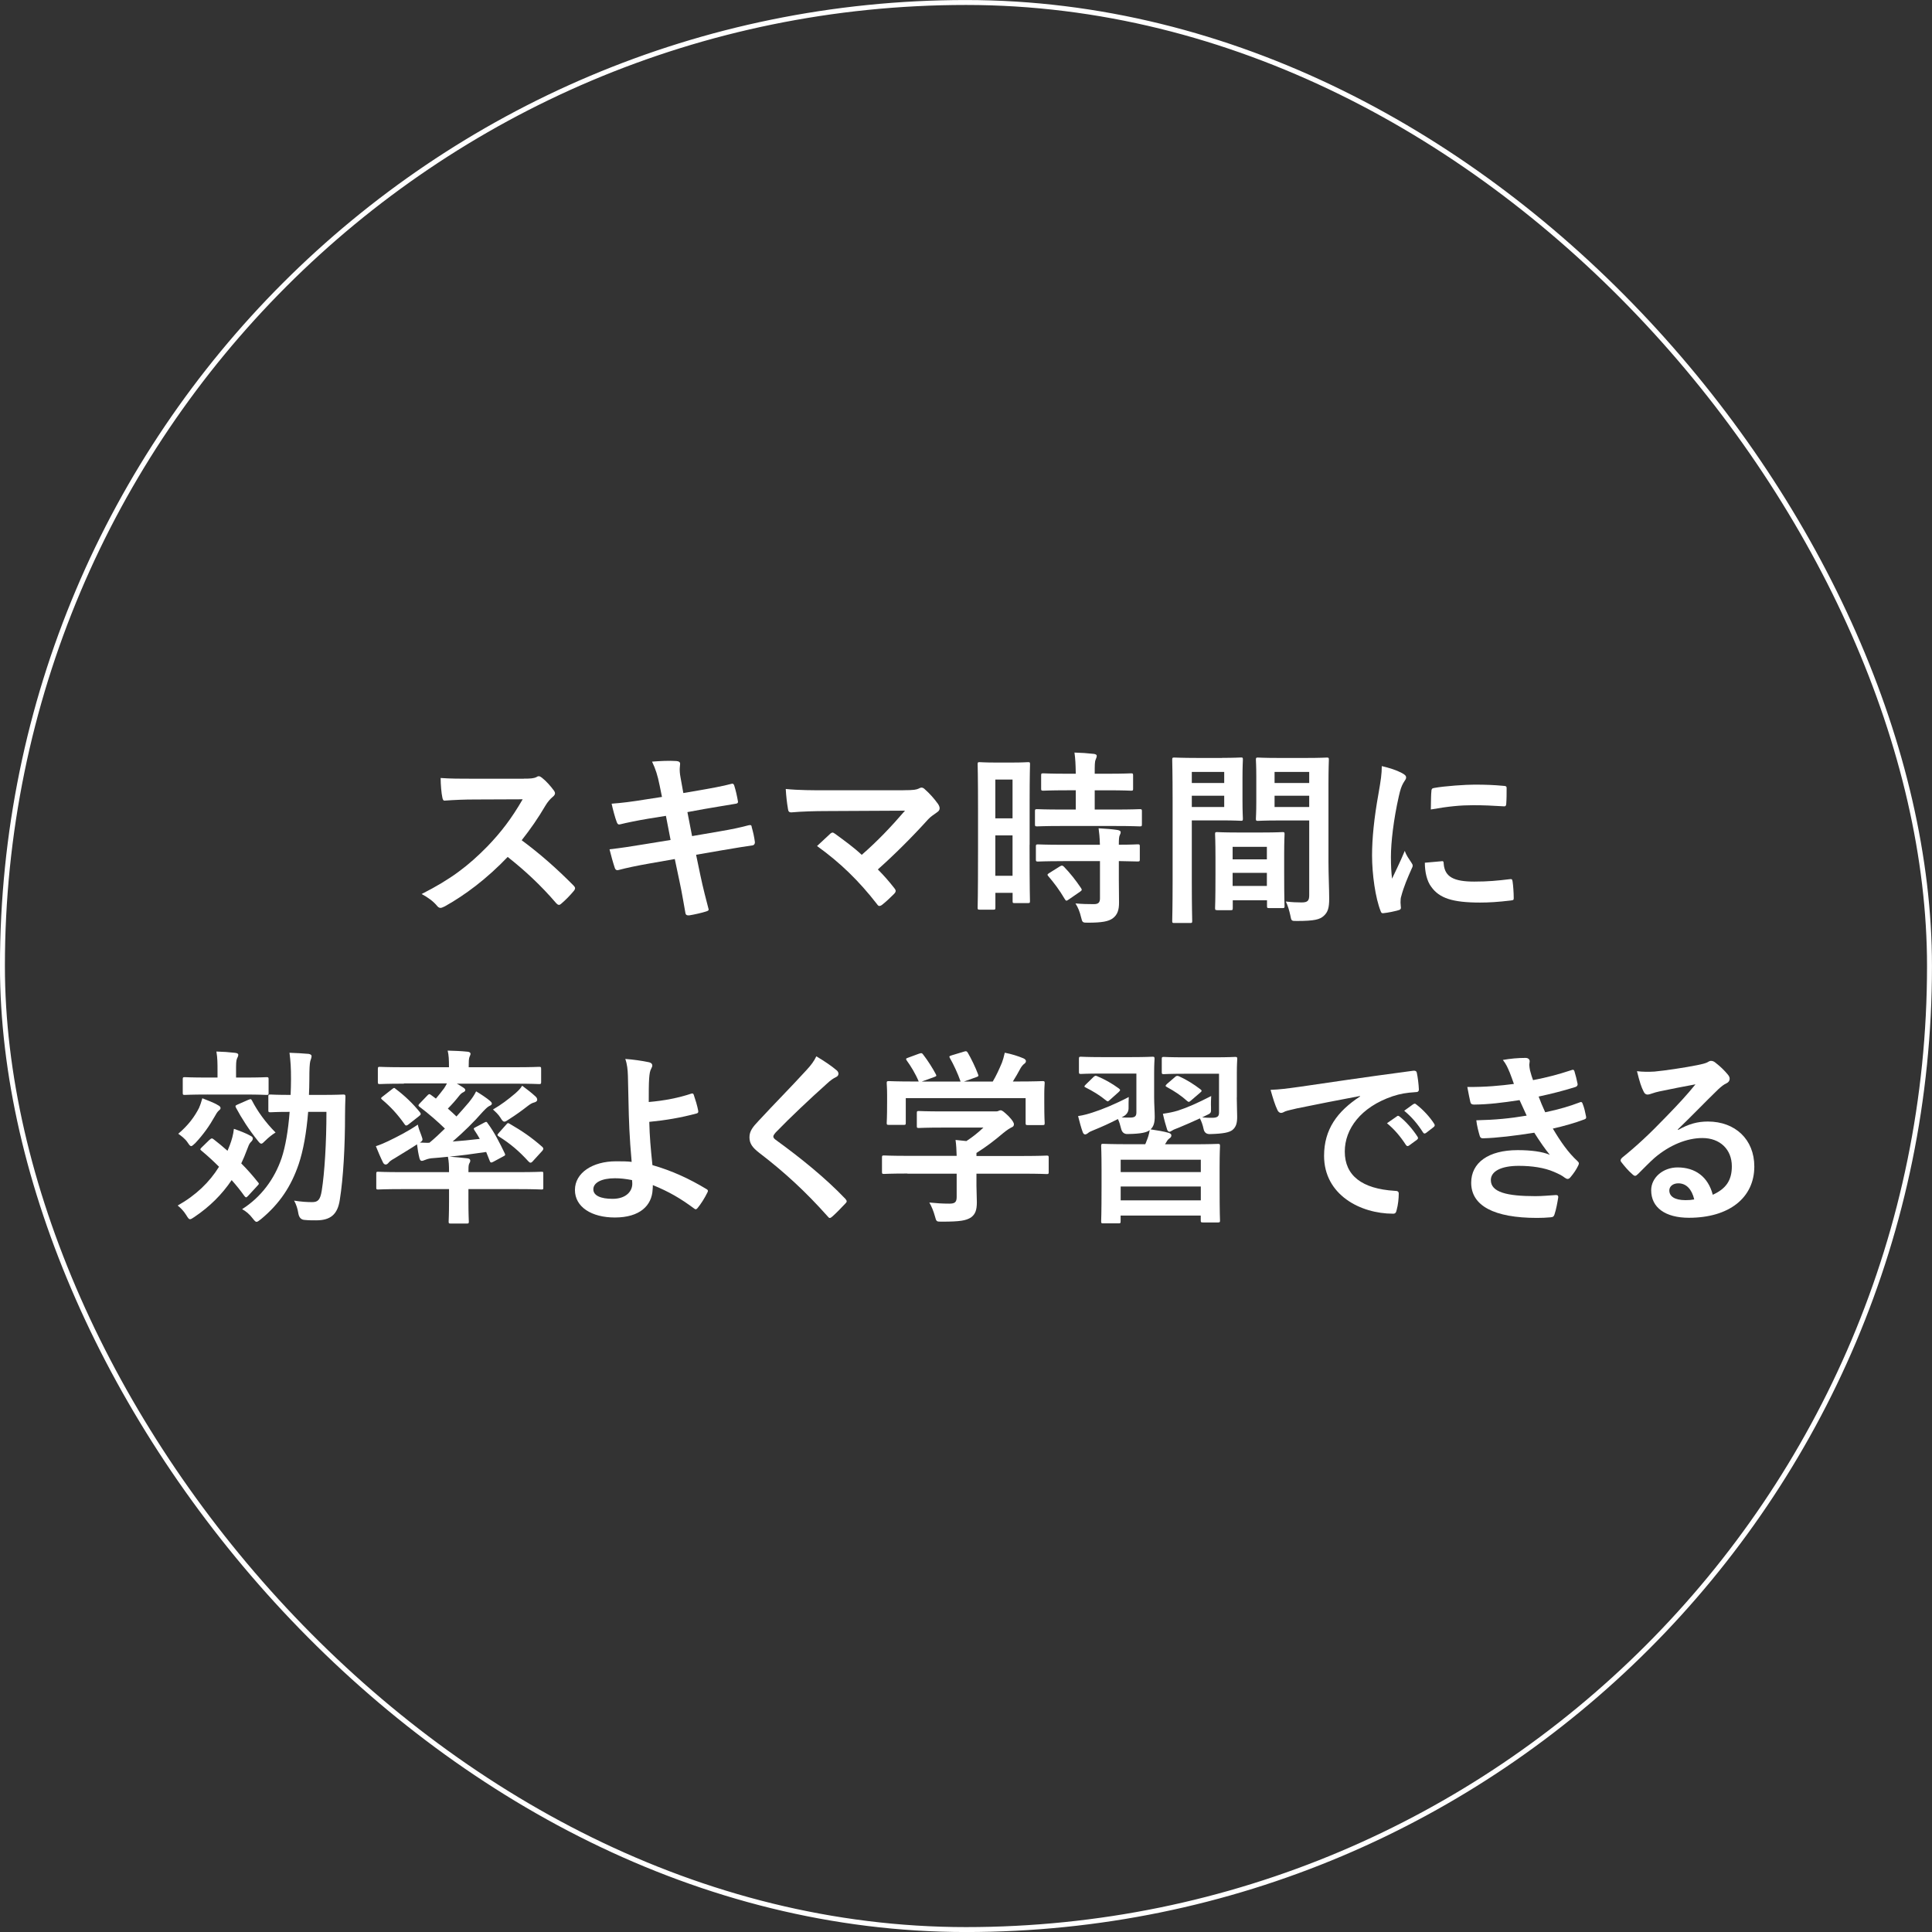 <?xml version="1.0" encoding="UTF-8"?><svg id="_レイヤー_2" xmlns="http://www.w3.org/2000/svg" viewBox="0 0 293.9 293.9"><rect x="0" y="0" width="293.9" height="293.9" fill="#333333" stroke="none"/><defs><style>.cls-1{fill:none;stroke:#fff;stroke-miterlimit:10;stroke-width:.75px;}.cls-2{fill:#fff;stroke-width:0px;}</style></defs><g id="_レイアウト"><rect class="cls-1" x=".37" y=".38" width="293.15" height="293.15" rx="146.58" ry="146.58"/><path class="cls-2" d="m79.68,118.45c1.03,0,1.54-.03,1.97-.26.11-.09.2-.11.31-.11.17,0,.31.11.48.23.65.51,1.31,1.25,1.85,1.99.09.14.14.26.14.37,0,.17-.11.37-.37.57-.37.31-.74.74-1.05,1.25-1.17,1.99-2.28,3.59-3.65,5.33,2.73,2.02,5.27,4.24,7.89,6.89.14.14.23.28.23.4s-.06.26-.2.43c-.54.65-1.2,1.34-1.91,1.94-.11.11-.23.17-.34.17-.14,0-.26-.09-.4-.23-2.39-2.79-4.84-5.04-7.4-7.06-3.22,3.36-6.46,5.78-9.57,7.52-.26.11-.46.23-.65.23-.17,0-.34-.09-.48-.26-.63-.77-1.45-1.34-2.39-1.85,4.44-2.25,7.09-4.27,10.02-7.26,2.05-2.14,3.62-4.16,5.35-7.15l-7.35.03c-1.48,0-2.96.06-4.5.17-.23.03-.31-.17-.37-.48-.14-.6-.26-1.97-.26-2.96,1.54.11,2.96.11,4.81.11h7.83Z"/><path class="cls-2" d="m100.33,119.42c-.28-1.42-.6-2.45-1.14-3.56,1.22-.09,2.48-.17,3.7-.09.37.03.57.14.57.43,0,.31-.17.83.06,2.05l.43,2.39,2.34-.4c1.62-.28,3.62-.63,5.1-1.03.14,0,.26.11.31.31.23.74.4,1.48.57,2.45,0,.2-.14.28-.43.31-1.31.23-3.33.54-4.76.8l-2.51.46.71,3.65,4.13-.71c2.02-.34,3.42-.65,4.47-.94.37-.09.46.03.48.31.2.71.37,1.42.48,2.28,0,.26-.14.46-.43.48-.85.11-2.56.4-4.59.74l-3.93.68.66,3.16c.4,1.91.88,3.73,1.25,5.15.03.14-.11.23-.37.31-.6.2-1.82.48-2.59.6-.37.03-.54-.11-.57-.34-.2-1.05-.51-3.05-.91-4.87l-.71-3.36-3.87.68c-1.94.34-3.53.68-4.61.97-.31.11-.54.03-.65-.31-.28-.83-.57-1.91-.8-2.82,1.74-.2,3.25-.43,5.3-.77l3.99-.65-.71-3.67-2.68.43c-1.57.26-3.47.65-4.24.85-.28.09-.43,0-.54-.28-.26-.65-.63-2.05-.8-2.85,1.54-.11,3.1-.31,5.07-.63l2.59-.4-.37-1.82Z"/><path class="cls-2" d="m137.42,120.21c1.65,0,1.99-.09,2.36-.26.14-.09.28-.14.4-.14.17,0,.34.09.48.23.77.68,1.42,1.4,2.05,2.28.14.23.23.43.23.63,0,.23-.11.43-.37.6-.6.43-1,.68-1.37,1.08-2.45,2.71-5.1,5.35-7.66,7.63.91.91,1.68,1.79,2.51,2.85.14.17.2.28.2.43s-.09.28-.26.46c-.57.57-1.2,1.17-1.85,1.68-.14.09-.26.14-.37.14s-.23-.09-.34-.26c-2.76-3.56-5.64-6.35-9.14-8.86.57-.54,1.54-1.45,2.05-1.91.11-.09.23-.14.31-.14.11,0,.23.09.4.2,1.48,1.08,2.85,2.08,4.04,3.19,2.39-2.08,4.47-4.27,6.58-6.72l-11.99.06c-1.65,0-3.76.06-5.3.2-.37,0-.46-.17-.51-.51-.17-1-.28-1.99-.34-3.05,1.94.2,4.24.2,6.21.2h11.68Z"/><path class="cls-2" d="m156.62,128.53c0,7.09.06,8.37.06,8.54,0,.28-.03.31-.31.31h-2.05c-.26,0-.28-.03-.28-.31v-1.25h-2.62v2.25c0,.28-.03.31-.28.31h-2.11c-.28,0-.31-.03-.31-.31,0-.17.06-1.62.06-8.77v-6.21c0-5.15-.06-6.66-.06-6.84,0-.28.03-.31.31-.31.2,0,.74.06,2.45.06h2.45c1.71,0,2.25-.06,2.45-.06.28,0,.31.03.31.31,0,.17-.06,1.57-.06,5.75v6.52Zm-5.21-9.94v5.9h2.62v-5.9h-2.62Zm2.62,14.64v-6.15h-2.62v6.15h2.62Zm7.57-7.58c-2.71,0-3.65.06-3.82.06-.31,0-.34-.03-.34-.34v-1.97c0-.28.03-.31.34-.31.17,0,1.11.06,3.82.06h2.05v-2.93h-1.34c-2.53,0-3.42.06-3.59.06-.31,0-.34-.03-.34-.31v-1.99c0-.31.03-.34.34-.34.17,0,1.05.06,3.59.06h1.34c-.03-1.48-.06-2.22-.2-3.22,1.11.03,1.88.09,2.93.2.28.03.46.14.46.28,0,.23-.09.37-.17.6-.14.31-.14.85-.14,2.14h1.91c2.59,0,3.45-.06,3.62-.06.28,0,.31.03.31.34v1.99c0,.28-.03.31-.31.31-.17,0-1.02-.06-3.62-.06h-1.91v2.93h3.02c2.71,0,3.65-.06,3.82-.06.31,0,.34.03.34.31v1.97c0,.31-.03.34-.34.34-.17,0-1.11-.06-3.82-.06h-7.95Zm.11,5.35c-2.71,0-3.62.06-3.79.06-.31,0-.34-.03-.34-.31v-1.99c0-.28.03-.31.34-.31.17,0,1.08.06,3.79.06h5.61c-.03-1.17-.11-1.85-.2-2.51,1.08.06,2.11.14,2.88.26.31.06.48.17.48.31,0,.2-.06.31-.14.48-.11.23-.14.57-.14,1.45,1.94,0,2.71-.06,2.85-.06.31,0,.34.03.34.31v1.99c0,.28-.03.31-.34.31-.14,0-.91-.03-2.85-.06v2.82c0,1.31.03,2.53.03,3.5,0,1.05-.2,1.85-1,2.42-.63.43-1.57.63-3.7.63-.85,0-.88,0-1.08-.85-.2-.85-.48-1.51-.85-2.08,1,.09,1.85.11,2.79.11.68,0,.94-.23.94-.88v-5.67h-5.61Zm-.48.8c.28-.17.37-.17.6.03.97,1,1.82,2.08,2.62,3.27.17.26.14.34-.14.54l-1.74,1.2c-.17.11-.26.17-.34.17s-.14-.06-.23-.2c-.85-1.45-1.68-2.53-2.51-3.5-.2-.23-.2-.31.14-.51l1.59-1Z"/><path class="cls-2" d="m185.91,115.29c1.85,0,2.71-.06,2.88-.06.26,0,.28.03.28.34,0,.17-.06,1-.06,2.71v3.53c0,1.74.06,2.53.06,2.71,0,.31-.03.34-.28.34-.17,0-1.02-.06-2.88-.06h-4.61v9.23c0,3.93.06,5.87.06,6.07,0,.28-.03.31-.31.31h-2.42c-.28,0-.31-.03-.31-.31,0-.2.06-2.14.06-6.07v-12.33c0-3.96-.06-5.95-.06-6.12,0-.31.03-.34.31-.34.2,0,1.28.06,3.36.06h3.93Zm-4.61,2.14v1.68h4.93v-1.68h-4.93Zm4.93,3.62h-4.93v1.71h4.93v-1.71Zm-1.08,17.4c-.28,0-.31-.03-.31-.34,0-.17.06-.94.06-5.15v-2.51c0-2.51-.06-3.36-.06-3.56,0-.28.03-.31.31-.31.2,0,.88.06,3.05.06h3.85c2.16,0,2.85-.06,3.05-.06.28,0,.31.03.31.31,0,.17-.06,1.03-.06,3.08v2.82c0,4.13.06,4.9.06,5.04,0,.28-.03.31-.31.31h-2.05c-.28,0-.31-.03-.31-.31v-.88h-5.21v1.17c0,.31-.03.34-.34.34h-2.02Zm2.36-7.72h5.21v-1.91h-5.21v1.91Zm5.21,4.04v-1.99h-5.21v1.99h5.21Zm9.37-3.73c0,1.99.11,4.27.11,5.67s-.2,2.05-.83,2.62c-.6.54-1.4.77-4.07.77-.85,0-.85.03-1.02-.88-.17-.8-.4-1.51-.68-2.08.88.11,1.79.14,2.39.14.94,0,1.17-.26,1.17-1.11v-11.36h-4.67c-2.22,0-2.96.06-3.13.06-.28,0-.31-.03-.31-.34,0-.17.06-.83.06-2.51v-3.93c0-1.65-.06-2.34-.06-2.51,0-.31.03-.34.31-.34.17,0,.91.06,3.13.06h4.19c2.22,0,2.99-.06,3.16-.06.28,0,.31.03.31.34,0,.17-.06,1.34-.06,3.76v11.7Zm-8.2-13.61v1.68h5.27v-1.68h-5.27Zm5.27,5.33v-1.71h-5.27v1.71h5.27Z"/><path class="cls-2" d="m213.25,117.59c.48.26.65.43.65.68,0,.2-.06.28-.43.85-.28.51-.43.91-.68,2.02-.8,3.53-1.2,7.03-1.2,9.2,0,1.4.06,2.34.17,3.33.6-1.31,1.11-2.25,1.94-4.24.23.71.6,1.17,1,1.79.09.14.2.31.2.43,0,.2-.06.31-.14.46-.65,1.48-1.2,2.71-1.62,4.3-.06.17-.09.48-.09.88,0,.34.06.57.06.8,0,.2-.11.31-.37.37-.71.2-1.51.37-2.34.46-.2.03-.31-.11-.37-.31-.8-1.99-1.31-5.61-1.31-8.49,0-2.56.31-5.67.97-9.34.37-2.11.51-3.05.51-4.24,1.28.31,2.19.6,3.05,1.05Zm6.09,13.41c.23-.03.28.11.28.43.17,1.97,1.54,2.68,4.64,2.68,2.14,0,3.53-.14,5.44-.37.28-.03.34,0,.4.37.09.6.17,1.71.17,2.45,0,.34,0,.37-.48.43-1.94.23-3.3.31-4.64.31-4.22,0-6.18-.68-7.4-2.36-.71-.91-1-2.36-1-3.7l2.59-.23Zm-1.6-10.65c.03-.34.11-.43.4-.48,1.68-.31,4.87-.51,6.18-.51,1.71,0,3.02.06,4.21.17.6.03.66.09.66.37,0,.85,0,1.62-.06,2.42-.03.26-.11.37-.37.34-1.71-.11-3.19-.17-4.64-.17-1.91,0-3.76.17-6.46.65.03-1.59.03-2.31.09-2.79Z"/><path class="cls-2" d="m31.87,173.4c.28-.26.37-.28.6-.11.71.54,1.42,1.14,2.14,1.77l.34-.83c.31-.83.54-1.62.63-2.51.77.26,1.94.71,2.51,1.05.28.14.37.26.37.43s-.11.37-.31.54c-.26.26-.37.63-.6,1.22-.26.71-.54,1.37-.85,2.02.91.91,1.74,1.85,2.53,2.85.2.2.2.28-.06.54l-1.42,1.54c-.14.14-.23.23-.31.23s-.17-.09-.26-.2c-.57-.8-1.22-1.62-1.94-2.42-1.45,2.16-3.33,4.04-5.67,5.61-.34.23-.51.34-.66.34-.2,0-.31-.2-.6-.66-.37-.6-.85-1.08-1.28-1.42,2.79-1.57,4.84-3.56,6.29-5.9-.88-.88-1.79-1.71-2.68-2.45-.23-.17-.2-.26.03-.48l1.2-1.17Zm-1.57-4.93c.17-.37.31-.8.48-1.4.71.28,1.85.71,2.34,1.03.28.14.43.28.43.46s-.11.26-.31.43c-.17.14-.43.57-.63.94-.74,1.31-1.62,2.59-2.9,3.96-.31.28-.48.46-.63.46s-.28-.17-.51-.51c-.4-.63-1.05-1.08-1.45-1.37,1.54-1.31,2.48-2.59,3.19-3.99Zm1.28-1.97c-2.48,0-3.3.06-3.47.06-.28,0-.31-.03-.31-.31v-2.05c0-.31.03-.34.31-.34.17,0,1,.06,3.47.06h1.51v-.94c0-1.25,0-2.02-.17-3.02,1.05.03,1.91.09,2.85.2.31.03.48.14.48.28,0,.23-.11.4-.2.6-.14.34-.14.8-.14,1.94v.94h1.17c2.48,0,3.3-.06,3.47-.06.28,0,.31.03.31.34v2.05c0,.28-.03.31-.31.31-.17,0-1-.06-3.47-.06h-5.5Zm6.24.8c.31-.14.37-.14.51.11.83,1.62,2.08,3.36,3.59,4.87-.51.31-1.05.74-1.54,1.22-.31.31-.48.48-.63.48-.17,0-.31-.17-.6-.54-1.22-1.51-2.42-3.36-3.25-4.93-.14-.28-.09-.34.23-.48l1.68-.74Zm9.06,1.82c-.26,3.19-.74,5.9-1.45,8-1.14,3.33-2.85,5.95-5.7,8.32-.37.28-.54.43-.71.43-.14,0-.28-.14-.57-.51-.51-.68-1.05-1.11-1.62-1.42,2.88-1.82,4.93-4.59,6.01-7.77.57-1.71,1-4.13,1.22-7.03-2.05,0-2.76.06-2.9.06-.31,0-.34-.03-.34-.31v-2.08c0-.28.03-.31.34-.31.14,0,.85.06,3.05.06.03-.77.06-1.57.06-2.39,0-1.77-.06-2.65-.23-4.02,1.05.03,1.94.09,2.93.17.28.06.43.17.43.34,0,.2-.11.48-.2.77-.09.37-.14,1.08-.14,2.82,0,.8-.03,1.57-.06,2.31h1.99c2.31,0,3.08-.06,3.25-.06.26,0,.31.06.31.34-.03,1-.06,1.82-.06,2.71,0,4.87-.26,9.63-.8,12.99-.34,2.22-1.42,3.1-3.59,3.1-.6,0-1.17,0-1.74-.06q-.8-.03-.97-.97c-.11-.71-.31-1.37-.65-1.97,1.02.17,1.99.23,2.73.23.88,0,1.25-.31,1.48-1.77.43-2.73.71-7.23.71-11.96h-2.79Z"/><path class="cls-2" d="m61.44,164.85c-2.59,0-3.45.06-3.65.06-.28,0-.31-.03-.31-.31v-1.97c0-.31.03-.34.31-.34.2,0,1.05.06,3.65.06h6.86c0-1.14-.03-1.85-.2-2.53,1.05.03,2.02.06,3.05.17.26.03.43.14.43.31,0,.14-.09.31-.17.51-.09.26-.11.6-.11,1.54h7.06c2.59,0,3.45-.06,3.62-.06.31,0,.34.03.34.34v1.97c0,.28-.03.31-.34.31-.17,0-1.03-.06-3.62-.06h-8.86c.34.2.65.37.94.57.26.17.34.26.34.43,0,.11-.14.23-.31.31-.2.09-.37.23-.6.51-.51.65-1.08,1.31-1.74,1.97.48.4.91.83,1.31,1.2.68-.74,1.31-1.48,1.88-2.14.48-.6.8-1.05,1.11-1.68.65.37,1.65,1.05,2.08,1.42.26.23.31.31.31.46s-.17.26-.37.34c-.26.14-.46.31-1,.88-1.34,1.54-2.96,3.13-4.59,4.53,1.28-.09,2.65-.23,4.13-.4-.26-.46-.54-.91-.83-1.34-.14-.23-.14-.28.23-.46l1.34-.71c.28-.14.31-.09.46.14,1,1.34,1.82,2.96,2.59,4.56.11.26.11.31-.23.48l-1.54.83c-.31.17-.43.11-.54-.23l-.51-1.28c-2.05.31-3.84.54-5.58.71.94.06,1.82.17,2.73.26.26.03.43.14.43.34s-.06.26-.17.48c-.11.26-.11.63-.11,1.28h7.55c2.53,0,3.39-.06,3.56-.06.28,0,.28.03.28.31v2.08c0,.28,0,.31-.28.31-.17,0-1.02-.06-3.56-.06h-7.55v1.91c0,1.94.06,2.85.06,3.02,0,.28-.03.31-.31.31h-2.45c-.28,0-.31-.03-.31-.31,0-.17.06-1.08.06-3.02v-1.91h-7.23c-2.53,0-3.39.06-3.56.06-.26,0-.28-.03-.28-.31v-2.08c0-.28.03-.31.28-.31.17,0,1.02.06,3.56.06h7.23c0-1.08-.03-1.62-.17-2.34-.85.09-1.68.17-2.53.23-.48.06-.83.2-1.03.28-.14.06-.26.11-.43.11s-.26-.14-.34-.4c-.17-.68-.28-1.34-.37-2.11-1.11.74-2.22,1.37-3.47,2.16-.37.2-.71.43-.85.63-.11.14-.28.28-.43.28s-.28-.06-.4-.26c-.37-.74-.8-1.74-1.11-2.53.71-.23,1.34-.51,1.88-.77,1.37-.66,3.05-1.51,4.5-2.51.09.46.28,1,.51,1.57.11.34.2.54.2.68,0,.2-.11.28-.4.48.48,0,.94.06,1.45.03.83-.68,1.6-1.42,2.36-2.16-1.11-1.08-2.45-2.25-3.82-3.28-.14-.09-.2-.17-.2-.23,0-.09.03-.14.14-.26l1.17-1.22c.26-.28.34-.31.57-.14l.77.57c.43-.51.85-1.03,1.25-1.57.14-.2.28-.46.43-.74h-6.55Zm-1.79.83c.28-.23.34-.23.54-.03,1.34,1,2.59,2.19,3.7,3.56.17.23.17.34-.17.6l-1.57,1.23c-.28.23-.43.23-.57.03-1.08-1.54-2.16-2.71-3.45-3.79-.23-.2-.2-.26.09-.48l1.42-1.11Zm21.84,1.14c.2.2.23.34.23.51,0,.14-.17.31-.43.37-.37.09-.63.26-1,.54-.83.65-1.82,1.37-2.85,2.02-.34.23-.54.37-.71.37-.2,0-.34-.17-.6-.6-.31-.51-.77-.91-1.14-1.25,1.28-.74,2.28-1.51,3.36-2.42.31-.28.77-.66,1.08-1.2.8.6,1.34,1,2.05,1.65Zm-4.47,4.24c.2-.26.26-.26.51-.11,1.91,1.11,3.3,2.05,4.98,3.53.09.11.14.17.14.26s-.03.17-.14.31l-1.45,1.59c-.14.17-.26.23-.37.23-.09,0-.17-.06-.31-.2-1.4-1.54-2.73-2.68-4.5-3.79-.11-.09-.2-.14-.2-.23s.09-.17.2-.31l1.14-1.28Z"/><path class="cls-2" d="m105.19,166.36c.17-.06.28,0,.34.17.23.68.54,1.65.68,2.42.06.31-.06.37-.23.43-2.39.65-4.81,1.05-7.21,1.28.06,2.31.2,3.87.48,6.58,2.96.85,5.58,2.05,8.26,3.67.2.11.23.26.11.48-.43.88-1,1.77-1.51,2.39-.17.17-.26.26-.48.09-2.11-1.57-3.87-2.59-6.32-3.59,0,.17,0,.43-.03.66-.11,2.45-1.94,4.27-5.75,4.27-3.5,0-6.07-1.57-6.07-4.19s2.71-4.36,6.24-4.36c.91,0,1.77,0,2.39.09-.34-3.73-.43-6.44-.48-9.14-.03-1.03-.06-2.48-.09-3.93-.03-.94-.11-1.79-.4-2.59,1.23.09,2.45.26,3.65.51.31.09.46.26.46.48,0,.14-.06.28-.14.43-.23.4-.28.83-.34,1.54-.06.85-.06,2.11-.06,3.59,2.36-.2,4.56-.63,6.49-1.28Zm-9.03,13.16c-1.03-.2-1.82-.28-2.62-.28-1.99,0-3.28.65-3.28,1.68,0,.97,1.14,1.45,2.93,1.45,2.14,0,3.08-1.25,2.99-2.45l-.03-.4Z"/><path class="cls-2" d="m127.32,162.86c.14.11.23.34.23.46,0,.26-.14.43-.4.54-.34.17-.77.43-1.37,1-2.45,2.19-5.58,5.13-7.77,7.4-.26.31-.37.48-.37.63,0,.17.11.31.37.51,3.7,2.68,7.55,5.78,10.59,8.97.11.14.2.26.2.37s-.06.2-.2.34c-.66.71-1.48,1.54-1.97,1.97-.17.14-.28.23-.4.23s-.2-.09-.34-.26c-3.3-3.7-6.49-6.66-10.37-9.63-1.08-.83-1.51-1.45-1.51-2.39s.51-1.57,1.4-2.51c2.42-2.62,4.78-4.98,7.23-7.66.77-.83,1.2-1.42,1.54-2.14,1.25.74,2.34,1.48,3.13,2.16Z"/><path class="cls-2" d="m138.04,178.52c-2.53,0-3.39.06-3.56.06-.28,0-.31-.03-.31-.31v-2.19c0-.28.03-.31.31-.31.17,0,1.03.06,3.56.06h7.49c-.03-.91-.06-1.65-.17-2.42l1.65.17c.97-.63,1.74-1.25,2.59-2.05h-6.15c-2.62,0-3.53.06-3.67.06-.28,0-.31-.03-.31-.28v-1.99c0-.28.03-.31.31-.31.14,0,1.05.06,3.67.06h7.72c.4,0,.57,0,.68-.06.14-.06.23-.11.37-.11.23,0,.51.23,1.22.91.57.6.8.97.8,1.22,0,.23-.11.37-.34.46-.28.14-.68.37-1.37.94-1.17,1-2.45,1.99-3.99,2.96v.46h7.12c2.53,0,3.39-.06,3.56-.06.28,0,.31.03.31.31v2.19c0,.28-.03.31-.31.31-.17,0-1.02-.06-3.56-.06h-7.12v1.85c0,.68.06,1.74.06,2.48,0,1.22-.23,1.85-.91,2.34-.74.46-1.62.63-4.36.63-.88,0-.88.03-1.11-.83-.2-.74-.51-1.51-.85-2.08,1.14.11,1.94.17,3.05.17.8,0,1.11-.2,1.11-1v-3.56h-7.49Zm1.77-18.23c.37-.14.46-.09.63.14.71.91,1.48,2.14,1.91,2.96.14.28.14.31-.26.46l-1.88.68h5.92c-.43-1.25-1.11-2.68-1.62-3.56-.17-.28-.09-.31.26-.43l1.88-.57c.34-.11.43-.06.57.17.48.8,1.2,2.28,1.57,3.3.09.26.09.28-.31.43l-1.85.66h4.39c.54-.91.94-1.79,1.4-2.88.14-.37.28-.83.43-1.51,1.03.2,2.02.51,2.82.85.26.11.4.26.4.43s-.11.31-.28.43c-.17.11-.4.4-.54.65-.4.74-.74,1.34-1.17,2.02h.74c2.65,0,3.59-.06,3.76-.06.31,0,.34.03.34.31,0,.17-.06.71-.06,1.54v1.31c0,2.56.06,3.02.06,3.19,0,.31-.03.34-.34.34h-2.25c-.28,0-.31-.03-.31-.34v-3.76h-18.23v3.76c0,.28-.03.31-.31.31h-2.25c-.31,0-.34-.03-.34-.31,0-.2.06-.65.06-3.22v-1.05c0-1.05-.06-1.57-.06-1.77,0-.28.03-.31.34-.31.17,0,1.11.06,3.76.06h.77c-.48-1.17-1.25-2.42-1.82-3.19-.17-.26-.14-.31.2-.43l1.71-.63Z"/><path class="cls-2" d="m174.21,174.08c.09-.17.14-.34.23-.57.2-.48.34-.91.46-1.6-.43.34-1.22.57-3.36.6q-.8.03-1-.83c-.14-.57-.28-1.05-.48-1.45-1.28.66-2.48,1.2-3.67,1.68-.43.17-.74.31-.88.46-.14.11-.31.2-.43.2-.14,0-.28-.09-.37-.34-.26-.68-.48-1.57-.71-2.45.91-.14,1.57-.34,2.19-.54,1.51-.48,3.45-1.28,5.52-2.36-.03.4-.03,1.11-.03,1.71q0,.8-.8,1.25l-.26.14c.48.03.88.03,1.28.03.77,0,.97-.23.97-.8v-5.9h-5.24c-2.28,0-3.02.06-3.19.06-.28,0-.31-.03-.31-.34v-1.94c0-.31.03-.34.31-.34.17,0,.91.06,3.19.06h4.44c2.31,0,3.08-.06,3.25-.06.28,0,.31.03.31.34,0,.17-.06.74-.06,2.11v3.73c0,1.02.09,2.22.09,2.93,0,.88-.14,1.48-.63,1.94.94.14,2.02.31,2.79.54.23.09.37.2.37.37,0,.23-.11.34-.31.48s-.34.34-.46.57l-.2.31h4.1c2.79,0,3.76-.06,3.96-.06.28,0,.31.03.31.34,0,.17-.06.97-.06,3.19v2.93c0,4.22.06,5.01.06,5.18,0,.28-.03.31-.31.31h-2.28c-.31,0-.34-.03-.34-.31v-.74h-12.19v.88c0,.28-.03.31-.31.31h-2.34c-.28,0-.31-.03-.31-.31,0-.2.06-.97.06-5.27v-2.59c0-2.62-.06-3.42-.06-3.59,0-.31.03-.34.31-.34.2,0,1.17.06,3.96.06h2.42Zm-7.86-10.25c.23-.2.31-.23.57-.11,1.11.46,2.22,1.08,3.27,1.85.11.09.2.17.2.26,0,.06-.06.14-.2.28l-1.31,1.17c-.31.28-.34.34-.6.14-.97-.8-2.05-1.45-3.13-1.99-.26-.11-.23-.2.03-.46l1.17-1.14Zm4.13,14.47h12.19v-1.88h-12.19v1.88Zm12.19,4.3v-2.11h-12.19v2.11h12.19Zm5.47-15.66c0,1.02.06,2.22.06,2.93,0,.94-.14,1.54-.71,2.02-.48.37-1.31.57-3.42.63q-.8.03-.97-.74c-.14-.68-.34-1.2-.57-1.65-1.08.51-2.11.94-3.19,1.4-.48.2-.77.28-.94.4-.2.09-.34.23-.48.23-.17,0-.28-.11-.37-.31-.23-.74-.43-1.42-.65-2.42.94-.14,1.54-.26,2.28-.48,1.48-.48,2.96-1.14,5.07-2.22-.03.4-.06,1.17-.03,1.74.03.91,0,.85-.83,1.25l-.51.26c.57.06,1.08.06,1.51.06.83,0,1.05-.23,1.05-.8v-5.9h-5.21c-2.31,0-3.02.06-3.19.06-.28,0-.31-.03-.31-.34v-1.94c0-.31.03-.34.31-.34.17,0,.88.06,3.19.06h4.39c2.31,0,3.1-.06,3.28-.06.28,0,.31.03.31.34,0,.17-.06.74-.06,2.11v3.73Zm-9.43-3.08c.26-.23.37-.23.63-.14,1.08.48,2.25,1.2,3.25,1.97.11.09.2.17.2.23,0,.09-.06.17-.2.28l-1.4,1.2c-.31.26-.34.28-.57.11-.94-.85-1.94-1.51-3.1-2.14-.26-.14-.28-.2,0-.48l1.2-1.03Z"/><path class="cls-2" d="m206.86,166.73c-3.47.66-6.52,1.25-9.57,1.88-1.08.26-1.37.31-1.79.46-.2.09-.4.23-.63.23-.2,0-.43-.17-.54-.43-.37-.77-.68-1.77-1.05-3.08,1.45-.06,2.31-.17,4.53-.48,3.5-.51,9.77-1.45,17.12-2.42.43-.06.57.11.6.31.14.65.28,1.71.31,2.51,0,.34-.17.43-.54.43-1.34.09-2.25.23-3.47.63-4.84,1.65-7.26,4.98-7.26,8.4,0,3.67,2.62,5.67,7.58,5.98.46,0,.63.11.63.43,0,.74-.11,1.74-.31,2.45-.09.43-.2.6-.54.6-5.01,0-10.51-2.88-10.51-8.8,0-4.04,2.02-6.78,5.47-9.03v-.06Zm5.64,3.08c.14-.11.26-.09.43.06.88.68,1.91,1.82,2.71,3.05.11.17.11.31-.09.46l-1.2.88c-.2.14-.34.11-.48-.09-.85-1.31-1.77-2.39-2.88-3.3l1.51-1.05Zm2.53-1.85c.17-.11.26-.09.43.06,1.05.8,2.08,1.94,2.71,2.93.11.17.14.34-.09.51l-1.14.88c-.23.17-.37.09-.48-.09-.77-1.22-1.68-2.31-2.85-3.28l1.42-1.03Z"/><path class="cls-2" d="m229.62,163.06c-.26-.63-.51-1.2-1-1.82,1.14-.2,2.31-.31,3.45-.31.4,0,.63.23.63.51,0,.17-.06.37-.06.54,0,.26.06.54.11.85.2.74.28,1,.46,1.48,2.22-.43,3.79-.85,5.81-1.51.26-.11.4-.09.48.14.17.54.37,1.34.48,1.91.06.28-.14.46-.34.51-1.91.6-3.65,1.03-5.58,1.45.26.71.63,1.59,1,2.39,2.31-.48,3.82-.97,5.18-1.48.28-.14.43-.09.51.17.26.65.37,1.2.51,1.88.06.26.06.4-.23.51-1.42.54-3.22,1.05-4.81,1.4,1.22,2.05,2.34,3.65,3.73,4.93.28.26.28.37.14.68-.31.65-.71,1.22-1.17,1.77-.17.2-.28.28-.46.28-.11,0-.23-.06-.4-.17-.46-.37-1.03-.63-1.68-.91-1.45-.63-3.33-.91-5.35-.91-2.68,0-4.24.83-4.24,2.16,0,1.85,2.42,2.45,6.78,2.45,1.05,0,2.11-.11,3.13-.17.28,0,.37.14.34.37-.11.71-.31,1.82-.57,2.59-.09.28-.2.4-.6.43-.66.06-1.34.09-2.05.09-6.55,0-10.02-1.85-10.02-5.35,0-3.05,2.62-4.96,7.06-4.96,2.08,0,3.76.23,4.9.71-.65-.77-1.6-2.14-2.36-3.36-2.93.46-5.72.8-7.8.85-.31,0-.43-.11-.51-.4-.17-.57-.43-1.54-.51-2.34,2.85-.06,5.13-.28,7.66-.71-.28-.6-.71-1.57-1.08-2.36-2.62.4-4.73.66-6.92.68-.34,0-.51-.11-.57-.4-.09-.31-.28-1.37-.46-2.28,2.79.03,5.07-.2,7.09-.46-.23-.65-.4-1.14-.68-1.85Z"/><path class="cls-2" d="m255.28,171.89c1.6-.91,2.93-1.28,4.53-1.28,4.16,0,7.06,2.73,7.06,6.84,0,4.76-3.84,7.8-9.94,7.8-3.59,0-5.75-1.54-5.75-4.19,0-1.91,1.79-3.47,4.02-3.47,2.68,0,4.64,1.42,5.35,4.16,1.99-.91,2.9-2.16,2.9-4.33,0-2.59-1.82-4.3-4.47-4.3-2.36,0-4.98,1.05-7.29,3.02-.83.74-1.62,1.57-2.48,2.42-.2.2-.34.31-.48.31-.11,0-.26-.09-.43-.26-.6-.51-1.22-1.25-1.68-1.85-.17-.23-.09-.43.14-.65,2.22-1.79,4.19-3.62,6.75-6.29,1.77-1.82,3.1-3.25,4.41-4.87-1.71.31-3.73.71-5.5,1.08-.37.09-.74.17-1.2.34-.14.06-.43.14-.57.14-.28,0-.48-.14-.63-.48-.34-.66-.6-1.45-1-3.08.85.11,1.79.11,2.65.06,1.74-.17,4.24-.54,6.47-.97.71-.14,1.28-.28,1.57-.43.14-.09.4-.23.54-.23.28,0,.46.09.65.23.85.66,1.42,1.23,1.91,1.82.23.26.31.46.31.68,0,.28-.17.54-.48.68-.48.23-.71.43-1.25.91-2.08,2.02-3.99,4.02-6.15,6.1l.03.09Zm.03,8.12c-.83,0-1.37.48-1.37,1.08,0,.88.77,1.48,2.48,1.48.51,0,.88-.03,1.31-.11-.37-1.57-1.22-2.45-2.42-2.45Z"/></g></svg>